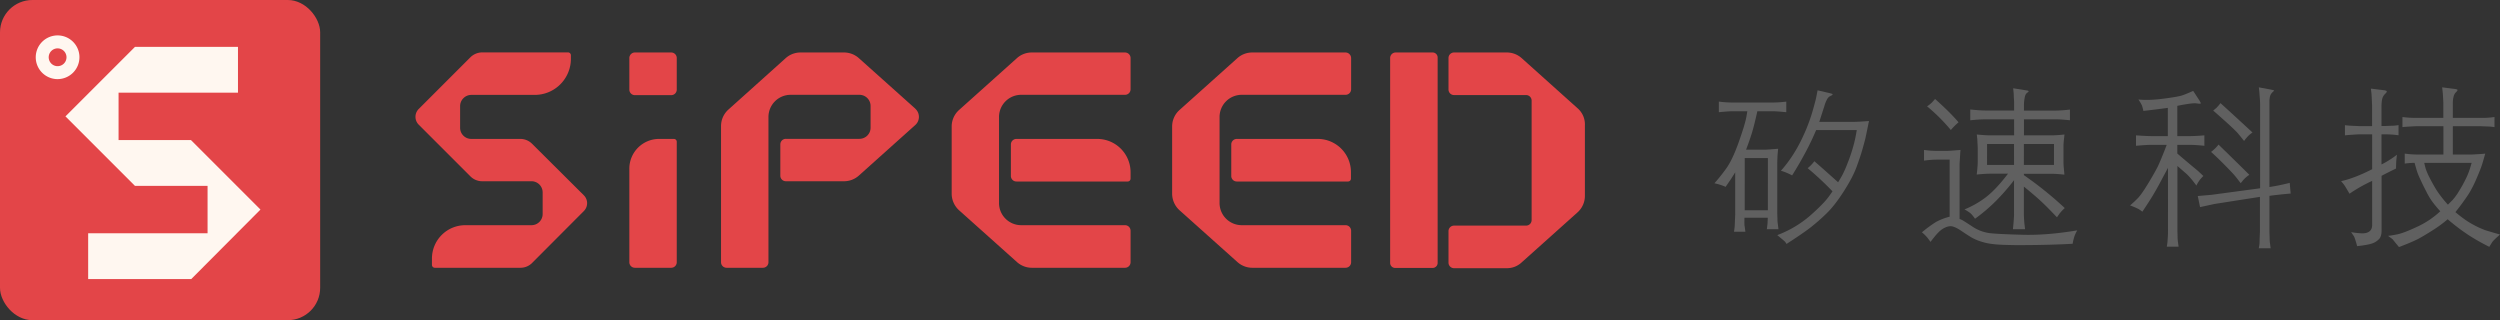 <svg id="图层_1" data-name="图层 1" xmlns="http://www.w3.org/2000/svg" viewBox="0 0 2947.22 377.44"><rect x="0" y="0" width="2947.22" height="377.44" fill="#333333" stroke="none"/><title>S-sipeed</title><path d="M1096.7,139.9l-66.4-59.4a26.25,26.25,0,0,0-17.6-6.7H961.6A26.13,26.13,0,0,0,944,80.5L876.6,141a26.19,26.19,0,0,0-8.8,19.5V321a6.53,6.53,0,0,0,6.6,6.6h42.7a6.53,6.53,0,0,0,6.6-6.6h0V149.9a26.16,26.16,0,0,1,26.2-26.2H1031a13.17,13.17,0,0,1,13.1,13.2v25.6a13.14,13.14,0,0,1-13.1,13.1H944.3a6.53,6.53,0,0,0-6.6,6.6h0V219a6.53,6.53,0,0,0,6.6,6.6h68.4a26.13,26.13,0,0,0,17.6-6.7l66.4-59.5a12.91,12.91,0,0,0,1-18.4A10,10,0,0,1,1096.7,139.9Z" transform="translate(-17.78 -11.93)" style="fill:#e34548"/><path d="M1311.3,175.7h-95.2a6.53,6.53,0,0,0-6.6,6.6h0v37a6.53,6.53,0,0,0,6.6,6.6h131.2a3.4,3.4,0,0,0,3.3-3.3h0v-7.4a39.29,39.29,0,0,0-39.3-39.5Z" transform="translate(-17.78 -11.93)" style="fill:#e34548"/><path d="M1344,73.8H1234.2a26.13,26.13,0,0,0-17.6,6.7l-68.2,61.1a26.09,26.09,0,0,0-8.7,19.5v79.2a26.45,26.45,0,0,0,8.7,19.5l68.3,61.1a26.25,26.25,0,0,0,17.6,6.7H1344a6.53,6.53,0,0,0,6.6-6.6h0V284a6.53,6.53,0,0,0-6.6-6.6H1221.7a26.16,26.16,0,0,1-26.2-26.2h0V149.9a26.16,26.16,0,0,1,26.2-26.2H1344a6.53,6.53,0,0,0,6.6-6.6h0V80.3a6.57,6.57,0,0,0-6.6-6.5Z" transform="translate(-17.78 -11.93)" style="fill:#e34548"/><path d="M1571.1,175.7h-95.2a6.53,6.53,0,0,0-6.6,6.6h0v37a6.53,6.53,0,0,0,6.6,6.6h131.2a3.4,3.4,0,0,0,3.3-3.3h0v-7.4A39.16,39.16,0,0,0,1571.1,175.7Z" transform="translate(-17.78 -11.93)" style="fill:#e34548"/><path d="M1603.9,73.8H1494.1a26.13,26.13,0,0,0-17.6,6.7l-68.2,61.1a26.09,26.09,0,0,0-8.7,19.5v79.2a26.45,26.45,0,0,0,8.7,19.5l68.3,61.1a26.25,26.25,0,0,0,17.6,6.7H1604a6.53,6.53,0,0,0,6.6-6.6h0V284a6.53,6.53,0,0,0-6.6-6.6H1481.7a26.16,26.16,0,0,1-26.2-26.2V149.9a26.16,26.16,0,0,1,26.2-26.2H1604a6.53,6.53,0,0,0,6.6-6.6h0V80.3A6.66,6.66,0,0,0,1603.9,73.8Z" transform="translate(-17.78 -11.93)" style="fill:#e34548"/><path d="M1706.8,73.8h-43.6a6.53,6.53,0,0,0-6.6,6.6h0V321.9a5.91,5.91,0,0,0,5.9,5.9h44.2a5.91,5.91,0,0,0,5.9-5.9h0V79.5a5.92,5.92,0,0,0-5.8-5.7Z" transform="translate(-17.78 -11.93)" style="fill:#e34548"/><path d="M1877.6,139.6l-65.9-59.1a26.25,26.25,0,0,0-17.6-6.7H1732a6.53,6.53,0,0,0-6.6,6.6h0v37a6.53,6.53,0,0,0,6.6,6.6h84.8a6.53,6.53,0,0,1,6.6,6.6h0V271.3a6.53,6.53,0,0,1-6.6,6.6H1732a6.53,6.53,0,0,0-6.6,6.6h0v37a6.53,6.53,0,0,0,6.6,6.6h62.1a25.27,25.27,0,0,0,17.4-6.7l66-59.1a26.09,26.09,0,0,0,8.7-19.5V159.5A25,25,0,0,0,1877.6,139.6Z" transform="translate(-17.78 -11.93)" style="fill:#e34548"/><path d="M766.3,73.8H809a6.53,6.53,0,0,1,6.6,6.6v37.1a6.53,6.53,0,0,1-6.6,6.6H766.3a6.53,6.53,0,0,1-6.6-6.6V80.3A6.57,6.57,0,0,1,766.3,73.8Z" transform="translate(-17.78 -11.93)" style="fill:#e34548"/><path d="M812.2,175.7H794.8a35.08,35.08,0,0,0-35.1,35.1V321a6.53,6.53,0,0,0,6.6,6.6H809a6.53,6.53,0,0,0,6.6-6.6h0V179a3.35,3.35,0,0,0-3.4-3.3Z" transform="translate(-17.78 -11.93)" style="fill:#e34548"/><path d="M645,181.4a19.59,19.59,0,0,0-13.9-5.7H573.3a13.14,13.14,0,0,1-13.1-13.1V137a13.3,13.3,0,0,1,13.1-13.2h74.9a42.57,42.57,0,0,0,42.6-42.6h0V77a3.4,3.4,0,0,0-3.3-3.3H586.3a20,20,0,0,0-13.9,5.7l-61,61a13.1,13.1,0,0,0,0,18.5h0l61,61a19.59,19.59,0,0,0,13.9,5.7h58.1a13.14,13.14,0,0,1,13.1,13.1v25.6a13.14,13.14,0,0,1-13.1,13.1H566.3A39.31,39.31,0,0,0,527,316.7v7.6a3.4,3.4,0,0,0,3.3,3.3H631.4a19.38,19.38,0,0,0,13.9-5.9l60.8-61a13.1,13.1,0,0,0,0-18.5h0Z" transform="translate(-17.78 -11.93)" style="fill:#e34548"/><g style="isolation:isolate"><path d="M2038.9,228a217.93,217.93,0,0,0,13.8-17.3c4.8-6.6,9.8-17,14.8-31.1s8-24,9-29.6l1.2-6.9h-18.5c-2.9,0-7.9.4-15.1,1.1V131.7a132.2,132.2,0,0,0,14.8,1.1h49.8a133.76,133.76,0,0,0,14.9-1.1v12.5c-7.4-.7-12.4-1.1-15-1.1h-19.1c-2.3,10.3-4.3,18.5-6.1,24.5s-4.2,12.9-7.2,20.8h21.6c2.5,0,7.9-.4,16.2-1.1-.4,4-.7,7.3-.8,10s-.2,4.7-.2,5.9v59.1c0,1.3,0,3.7.2,7.3a35.33,35.33,0,0,0,.4,6.1l.8,6.4h-13.7c.5-3.7.7-5.9.8-6.7l.3-6.8h-27.5c-.1,5.3-.1,8.6.2,9.9l.9,6.6H2062c.4-2.9.7-5.1.8-6.6l.3-6.7c.2-4.3.3-6.7.3-7.1V215.1c-2.1,3.4-3.7,5.8-4.7,7.5l-3.8,5.5-2.8,4.1A66.18,66.18,0,0,0,2038.9,228Zm35.7,31.8h27.3V198.3h-27.3Zm77.3,6.2c11.1-9.8,18.5-17.5,22.4-23.1l3.8-5.4a351.28,351.28,0,0,0-29.3-27.3,44.41,44.41,0,0,0,7.9-8.2c7.1,6.1,16.4,14.4,28,24.8,2.2-3.5,3.9-6.5,5.3-9.1a132.29,132.29,0,0,0,5.7-13,181.9,181.9,0,0,0,6.2-17.9,156.06,156.06,0,0,0,3.7-15.2l1.1-6.3h-47.9c-3.3,7.9-7.4,16.6-12.4,26s-10.3,18.5-15.9,27.4a73.85,73.85,0,0,0-13.2-5.5,148.41,148.41,0,0,0,12.2-15.7,174.42,174.42,0,0,0,13.9-24.9,200,200,0,0,0,10.9-28.6q4-13.8,4.8-18.3l1.4-7.3,13.4,3.1c3,.7,4.4,1.3,4.4,1.6s-.4.7-1.1,1.2l-2.5,1.3a9.38,9.38,0,0,0-3,3.4,36.37,36.37,0,0,0-3.1,7.7l-6.1,18.9h40.2c3.2,0,9.3-.3,18.4-1-2.4,11.6-3.8,18.7-4.5,21.5s-1.8,6.9-3.4,12.5-3.9,12.4-6.8,20.3-7.9,17.5-15,28.6-13.9,19.8-20.3,26a229.86,229.86,0,0,1-18.4,16.2c-5.8,4.6-15.5,11.2-28.8,19.8a25.66,25.66,0,0,0-1.9-2.8l-4.7-4-4.3-3.6A127.78,127.78,0,0,0,2151.9,266Z" transform="translate(-17.78 -11.93)" style="fill:#606060"/><path d="M2329,188.7c-.3,2.9-.4,5.1-.5,6.5l-.3,5.3q-.3,4.2-.3,5.1V270c1.6.7,2.8,1.2,3.5,1.6s4.6,2.8,11.4,7.3a47.8,47.8,0,0,0,20.8,7.9c7,.8,20,1.4,38.9,1.9s40.3-1.2,64.1-5.2a48.18,48.18,0,0,0-3,6.2,58.21,58.21,0,0,0-2.4,9.6c-17.5,1-36.9,1.5-58.2,1.6-4.9.1-12.4,0-22.4-.3s-18-1.2-23.9-2.9a62.64,62.64,0,0,1-13.6-5.2c-3.2-1.8-7.5-4.6-13-8.3s-9.7-5.6-12.8-5.6c-2.9,0-6.1,1.1-9.7,3.4s-8.2,7.3-13.9,15.1c-1.5-2-2.8-3.8-4-5.3a52.13,52.13,0,0,0-6.2-6,145.21,145.21,0,0,1,16.8-12.3,67.82,67.82,0,0,1,15.9-6.1V200.1h-14.5a114.39,114.39,0,0,0-15.7,1.2V188.7a112.69,112.69,0,0,0,15.7,1.1h10.7C2314.9,189.8,2320.4,189.4,2329,188.7Zm-39.4-51.4a41.46,41.46,0,0,0,5.8-4.6l3.6-4.1c11.8,10.5,21.1,19.7,27.7,27.5a77.45,77.45,0,0,0-9.1,9.1A210,210,0,0,0,2289.6,137.3Zm44.1,121.5a109.43,109.43,0,0,0,24.2-13.6c8-5.9,17.1-15.4,27.1-28.5h-21.5c-3,0-8.2.3-15.4,1,.3-2.3.5-4.1.6-5.2s.2-2.8.4-4.9.2-3.8.2-5.1V185.7c0-.1-.1-1.9-.3-5.5l-.2-4.3-.6-5.4c7.3.7,12.4,1,15.4,1h28.6V152.6h-33.9c-4.8,0-10.7.4-17.8,1.1V141c7.7.8,13.6,1.2,17.8,1.2h33.9v-10l-.3-5.1-.2-5-.6-6.1,16.3,2.6c1.2.2,1.8.5,1.9.9s-.5,1-1.7,1.8c-1.5,1-2.5,3-3,6.1a50.26,50.26,0,0,0-.8,7.7v7.2h37.4a162.54,162.54,0,0,0,16.8-1.2v12.6c-6.7-.7-12.3-1.1-16.8-1.1h-37.4v18.9h32.7c3.2,0,8.3-.3,15.1-1-.3,2.5-.5,4.6-.7,6.2s-.3,3.1-.4,4.4-.1,2.8-.1,4.7v16.8c0,1.8.1,3.6.2,5.4l.4,4.4.5,5.4c-6.8-.7-11.9-1-15.1-1h-32.7v1.6a424.25,424.25,0,0,1,48.2,38.8,54.48,54.48,0,0,0-6.2,6.6l-3,4.3c-7.7-8.1-14.1-14.6-19.2-19.3s-11.8-10.4-19.8-16.9v32.5q0,2.4.3,6.9c.2,3,.4,4.9.5,5.7l.6,5.1h-14.3c.9-8.6,1.3-14.5,1.3-17.8V224.4a259.53,259.53,0,0,1-21.6,24.7,202.53,202.53,0,0,1-24.4,20.7,43.55,43.55,0,0,0-3.9-5C2340.9,263.2,2338.1,261.2,2333.7,258.8Zm26.6-52.4h31.8V181.7h-31.8Zm43.4,0h35.5V181.7h-35.5Z" transform="translate(-17.78 -11.93)" style="fill:#606060"/><path d="M2572.1,182.7h-18.2c-4.3,0-10.3.4-18,1.1V171.5c8.4.6,14.6.9,18.5.9h19V139.1q-11.85,1.65-28.8,3.6c-.4-2-.9-3.8-1.4-5.5s-2-4.3-4.5-8c7.9.9,17.6.6,29.2-.9s19.2-2.8,22.7-4,7.7-3,12.7-5.2l7.2,11c1.3,2.2,1.9,3.4,1.7,3.8s-1.9.4-5-.1-10.7.5-22.6,2.9v35.7h14.5q6.3,0,17.4-.9v12.3c-6.8-.7-12.5-1.1-17.1-1.1h-14.8v10.2c4.8,4.2,10,8.6,15.4,13.1s8.4,7,8.9,7.4l6.4,6c-1.5,1.5-2.9,3-3.9,4.2a40.82,40.82,0,0,0-4.3,7.1c-5-6.8-9.2-11.7-12.6-14.6l-9.8-8.5v75.3c0,1.7.1,4.3.2,8a52.62,52.62,0,0,0,.4,6.1l.8,5.7h-13.9c.4-2.5.7-4.4.8-5.6s.2-3.2.4-6,.2-5.4.2-7.9V209.8c-1.7,3.2-4.6,8.5-8.4,15.7s-7.5,13.7-10.9,19.2-7.1,11.1-10.9,16.8c-1.4-1.1-2.8-2-4-2.9a88.67,88.67,0,0,0-10.5-4.5,126.16,126.16,0,0,0,9.3-8.7c3-3.1,7-8.9,12.1-17.3s8.8-15,11.3-19.9C2563.9,203.3,2567.5,194.8,2572.1,182.7Zm36.6,60.3,16.2-1.4,57.3-7.7V135.1c0-1.7-.1-4.4-.4-8s-.4-6-.5-6.9l-.6-5.3,15,2.8q2.85.6,3,.9c0,.2-.5.8-1.6,1.8a10.22,10.22,0,0,0-3.2,5,27.45,27.45,0,0,0-.7,6v101a236.45,236.45,0,0,0,23.9-4.9l1.1,12.6c-8.5.7-16.8,1.6-25,2.7v41.8c0,.8.1,3.1.2,6.9s.2,5.8.3,6.2l.9,6.9h-14a50.1,50.1,0,0,0,.9-5.5l.2-7.7.3-6.4V244l-53.7,8.4-16.9,3.7Zm15.7-52a48.07,48.07,0,0,0,8.8-8.6c1.3,1.3,6.9,6.7,16.8,16.4s16.4,16.1,19.5,19.2a38.52,38.52,0,0,0-7.1,6.1l-3.1,3.8c-1.9-2.5-3.8-5-5.8-7.5s-6-6.8-12-12.9S2629.8,195.9,2624.4,191Zm2.5-48.7q2.4-2,3.9-3.3a51.36,51.36,0,0,0,4.7-5.5c8.3,7.5,20.8,19,37.7,34.6a44.29,44.29,0,0,0-4.2,3.3,50.87,50.87,0,0,0-5.7,6.7c-2-2.5-4.4-5.5-7.3-9C2652.9,165.5,2643.3,156.6,2626.9,142.3Z" transform="translate(-17.78 -11.93)" style="fill:#606060"/><path d="M2814.1,170.3h-15.4c-.3,0-2.7.1-7,.4s-7.5.5-9.5.8v-12a102.35,102.35,0,0,0,10.5.8l6.1.3h15.4V136.4c0-.5-.1-2.7-.3-6.7l-.3-6.3-.8-7,15.5,1.9c2,.3,3,.7,3.2,1.3s-.4,1.5-1.8,2.9a12.05,12.05,0,0,0-3,4.3,20.89,20.89,0,0,0-1.1,4.9c-.2,1.9-.3,3.3-.3,4.3v24.5h3.5l7.5-.3a49.09,49.09,0,0,0,9.1-.8v12a114.3,114.3,0,0,0-16.6-1.1h-3.5v35.5a90.62,90.62,0,0,0,9.2-5.2,84,84,0,0,0,9-6.3c-.6,5.1-.9,8.3-.9,9.5l-.2,6.8c-5.3,2.6-11,5.4-17,8.6v64.5c0,4.3-.9,7.5-2.5,9.5a18.78,18.78,0,0,1-7.3,5.2c-3.2,1.4-9.5,2.7-19,3.7-1.8-6.7-3.1-10.5-3.8-11.6l-3.3-4.9a99.22,99.22,0,0,0,12.1,1.4c8.5.3,12.7-3.1,12.7-10V225.2a171.46,171.46,0,0,0-26.7,15.1c-3.7-6.3-6-10.1-7-11.3l-2.9-3.5q15.75-3.45,36.6-14.1V170.3Zm80.5,90.7c-2.1-2.3-4.6-5.2-7.4-8.7a79,79,0,0,1-9-14.4c-3.2-6.1-5.8-11.5-7.9-16.2a67.43,67.43,0,0,1-3.9-10.3l-2.1-7.5h-.6a83.2,83.2,0,0,0-11,.9V193a108,108,0,0,0,16.5,1.1h29.1V160.7h-31.7l-6.1.3c-5,.3-8.5.5-10.5.8V149.9a124,124,0,0,0,16.5,1h31.7V133.4q0-1.35-.3-6.3c-.2-3.3-.3-5-.3-5l-.8-7.2,15,1.9c1.9.3,2.9.6,3.1,1.1s-.5,1.5-2,3a10.21,10.21,0,0,0-2.3,3.8,25.92,25.92,0,0,0-.9,4.2,29.34,29.34,0,0,0-.3,4.1v17.9h32.4a103.73,103.73,0,0,0,16.7-1v11.9a64.76,64.76,0,0,0-9.5-.8l-7.2-.3h-32.4v33.4h22.5l5.2-.3c5.3-.3,8.8-.5,10.5-.8-1.2,4.4-2.4,8.4-3.5,12.1s-3.3,9.2-6.5,16.7a137.23,137.23,0,0,1-9.6,18.9,262.44,262.44,0,0,1-15.6,21.3c7.7,6.5,14.6,11.4,20.9,14.7a102.82,102.82,0,0,0,14.4,6.6c3.4,1.1,9.1,2.8,17.3,5.1-5.4,4.8-8.6,7.9-9.4,9.3l-3.2,5.2a241.83,241.83,0,0,1-24.1-13.6,238.3,238.3,0,0,1-25-18.9,140.84,140.84,0,0,1-18,13.2c-7.4,4.7-13.3,8.2-17.6,10.4s-11.6,5.3-21.8,9.2c-5-6.1-7.5-9.2-7.7-9.4L2833,290c3.3-.4,7.1-1,11.4-1.9s11.7-3.6,22-8.4A103.4,103.4,0,0,0,2894.6,261Zm9-7.8,5.7-5.7a66.09,66.09,0,0,0,7.2-10,145.62,145.62,0,0,0,8-14.4,78.94,78.94,0,0,0,5-12.2l2.1-7h-55.9a76.72,76.72,0,0,0,2.1,8.1,83.22,83.22,0,0,0,4.6,10.2c2.4,4.7,5.1,9.5,8,14.2A138.15,138.15,0,0,0,2903.6,253.2Z" transform="translate(-17.78 -11.93)" style="fill:#606060"/></g><rect width="377.44" height="377.44" rx="38.17" style="fill:#e34548"/><polygon points="307.06 247.06 225.43 329.02 103.94 329.02 103.94 274.99 244.7 274.99 244.7 219.14 159.12 219.14 77.16 137.18 159.14 55.22 280.55 55.22 280.55 109.26 139.78 109.26 139.78 165.1 225.1 165.1 307.06 247.06" style="fill:#fff7f0"/><path d="M111.37,77.35a25.77,25.77,0,1,0-27.78,27.78A25.86,25.86,0,0,0,111.37,77.35ZM84.32,89.85A10.49,10.49,0,1,1,96.09,78.08,10.5,10.5,0,0,1,84.32,89.85Z" transform="translate(-17.78 -11.93)" style="fill:#fff7f0"/></svg>